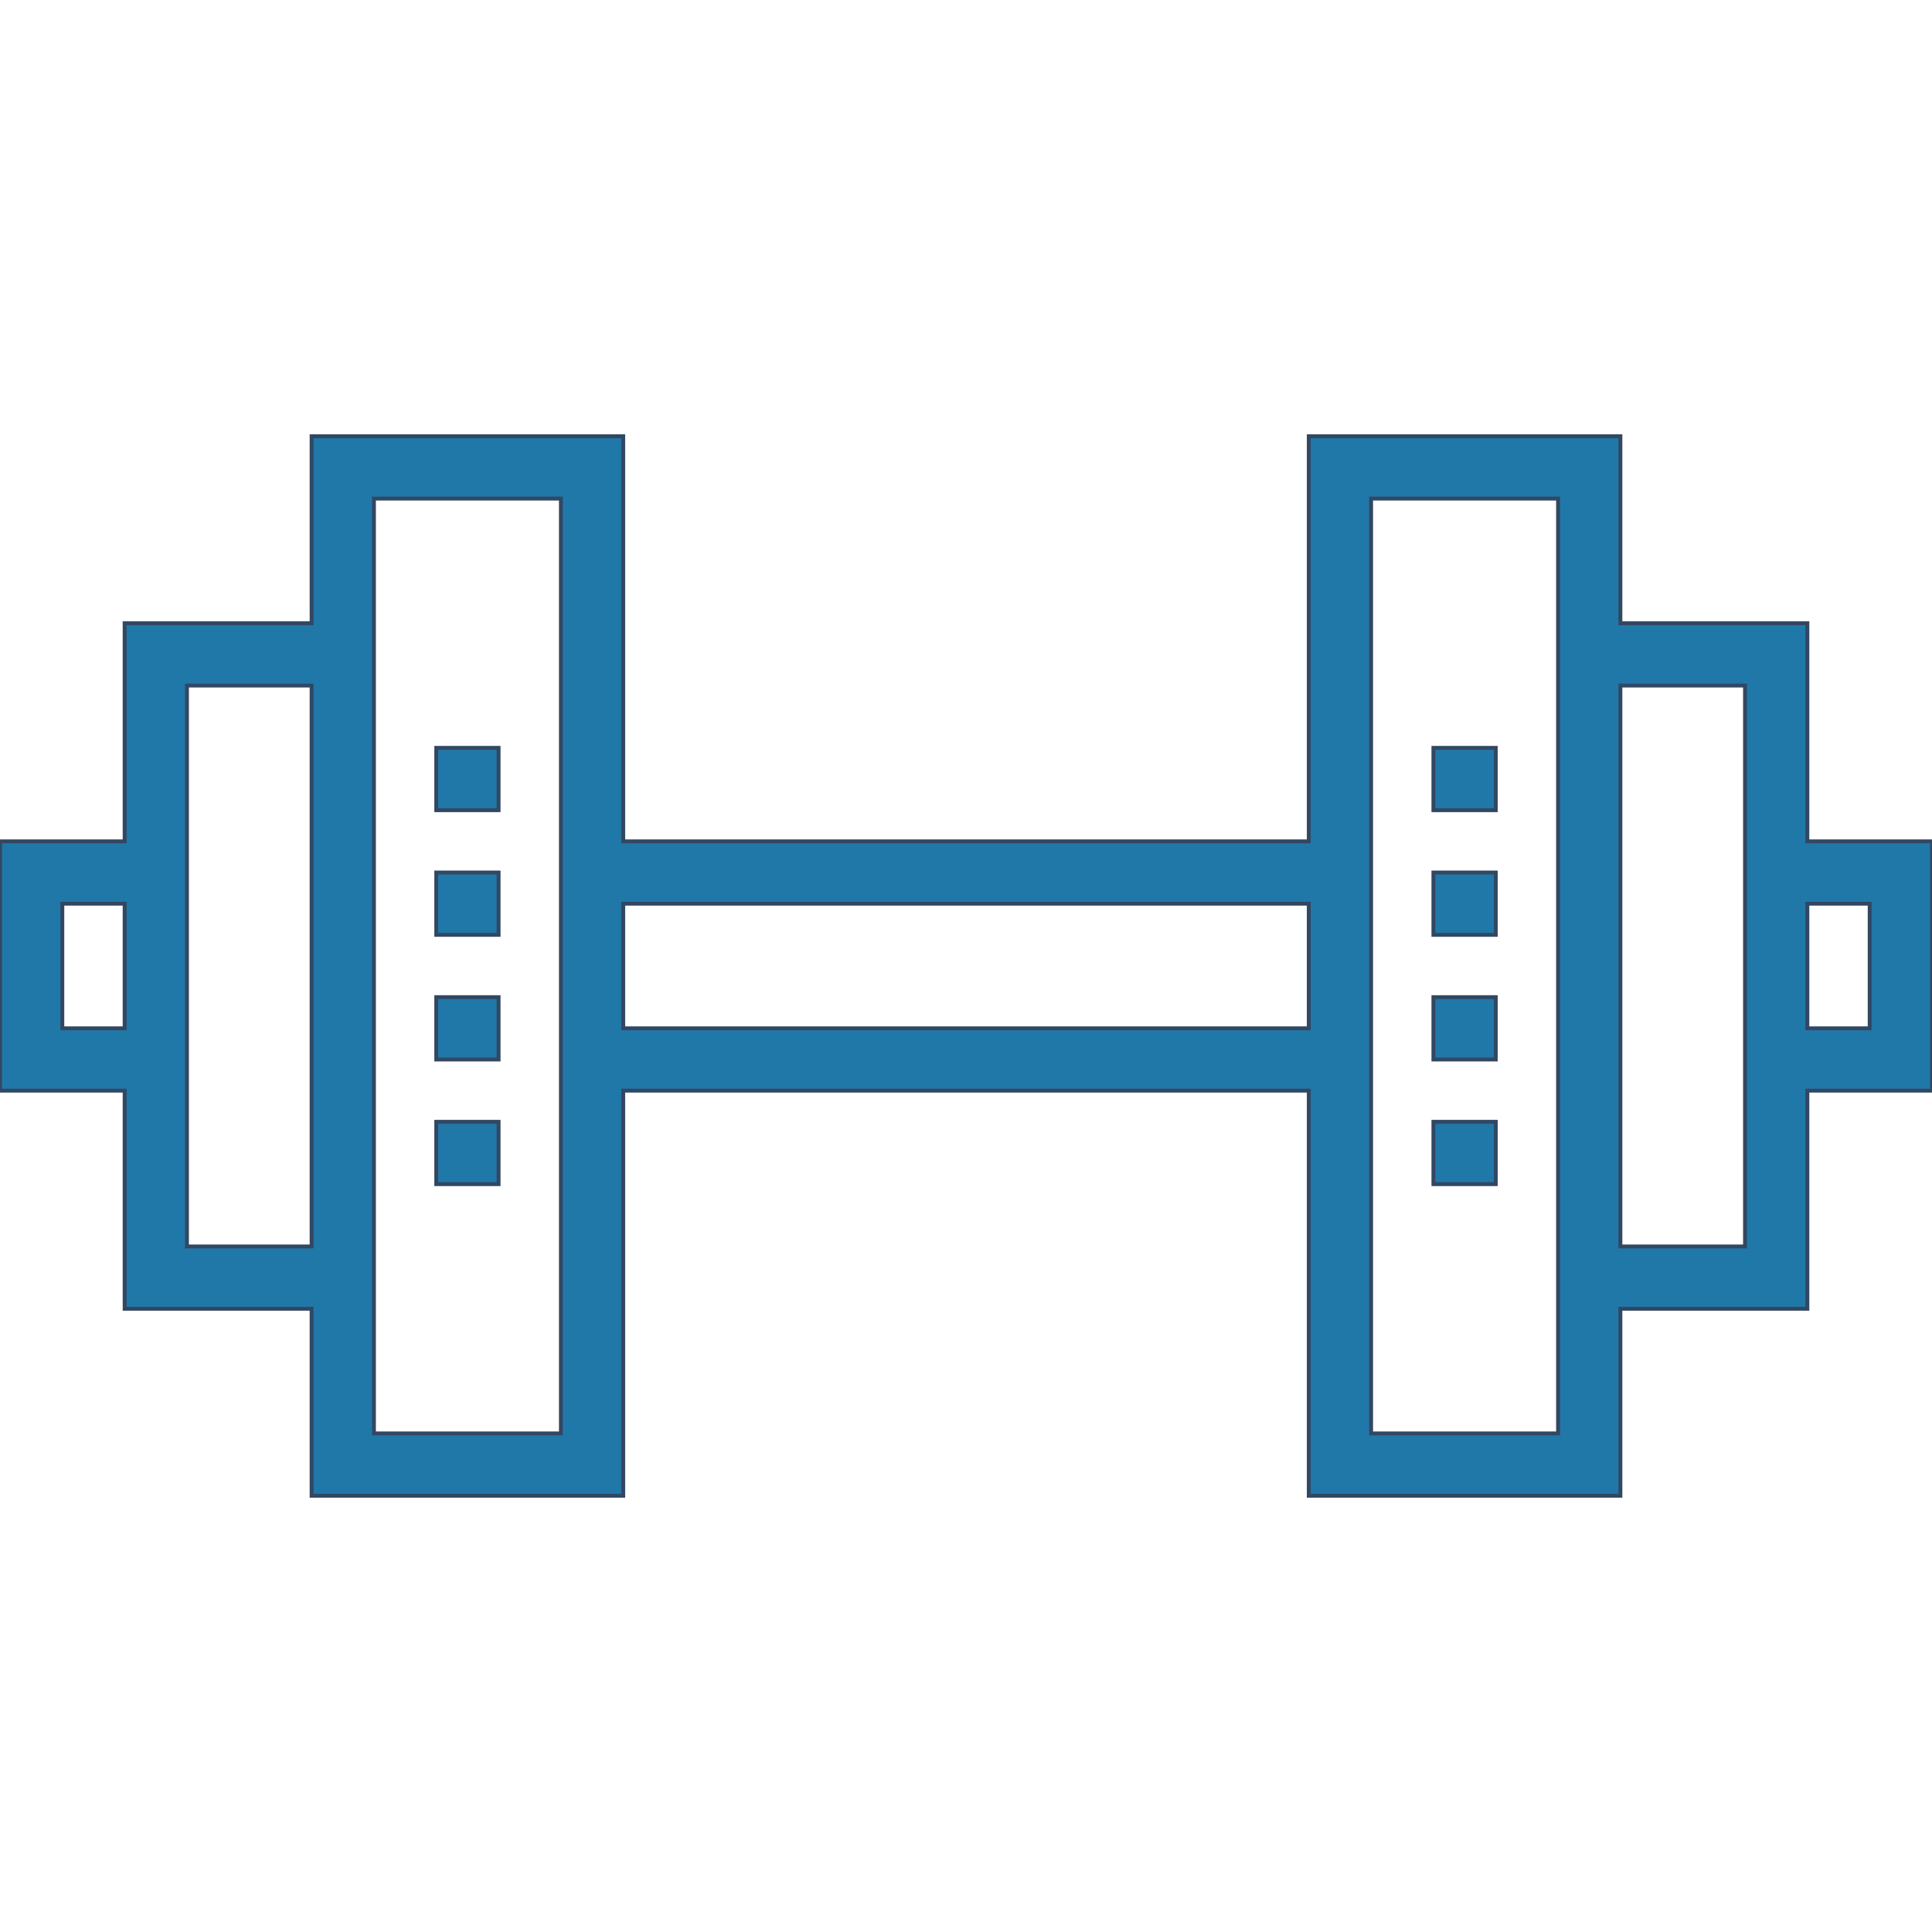 <!DOCTYPE svg PUBLIC "-//W3C//DTD SVG 1.1//EN" "http://www.w3.org/Graphics/SVG/1.1/DTD/svg11.dtd">

<!-- Uploaded to: SVG Repo, www.svgrepo.com, Transformed by: SVG Repo Mixer Tools -->
<svg fill="#2078a9" version="1.1" id="Layer_1" xmlns="http://www.w3.org/2000/svg" xmlns:xlink="http://www.w3.org/1999/xlink" viewBox="0 0 496 496" xml:space="preserve" width="800px" height="800px" stroke="#324762">

<g id="SVGRepo_bgCarrier" stroke-width="0"/>

<g id="SVGRepo_tracerCarrier" stroke-linecap="round" stroke-linejoin="round"/>

<g id="SVGRepo_iconCarrier"> <g> <g> <g> <path d="M464,216v-56h-48v-48h-80v104H160V112H80v48H32v56H0v64h32v56h48v48h80V280h176v104h80v-48h48v-56h32v-64H464z M32,264 H16v-32h16V264z M80,320H48V176h32V320z M144,368H96V128h48V368z M336,264H160v-32h176V264z M400,368h-48V128h48V368z M448,320 h-32V176h32V320z M480,264h-16v-32h16V264z"/> <rect x="368" y="256" width="16" height="16"/> <rect x="368" y="224" width="16" height="16"/> <rect x="368" y="288" width="16" height="16"/> <rect x="368" y="192" width="16" height="16"/> <rect x="112" y="256" width="16" height="16"/> <rect x="112" y="224" width="16" height="16"/> <rect x="112" y="288" width="16" height="16"/> <rect x="112" y="192" width="16" height="16"/> </g> </g> </g> </g>

</svg>